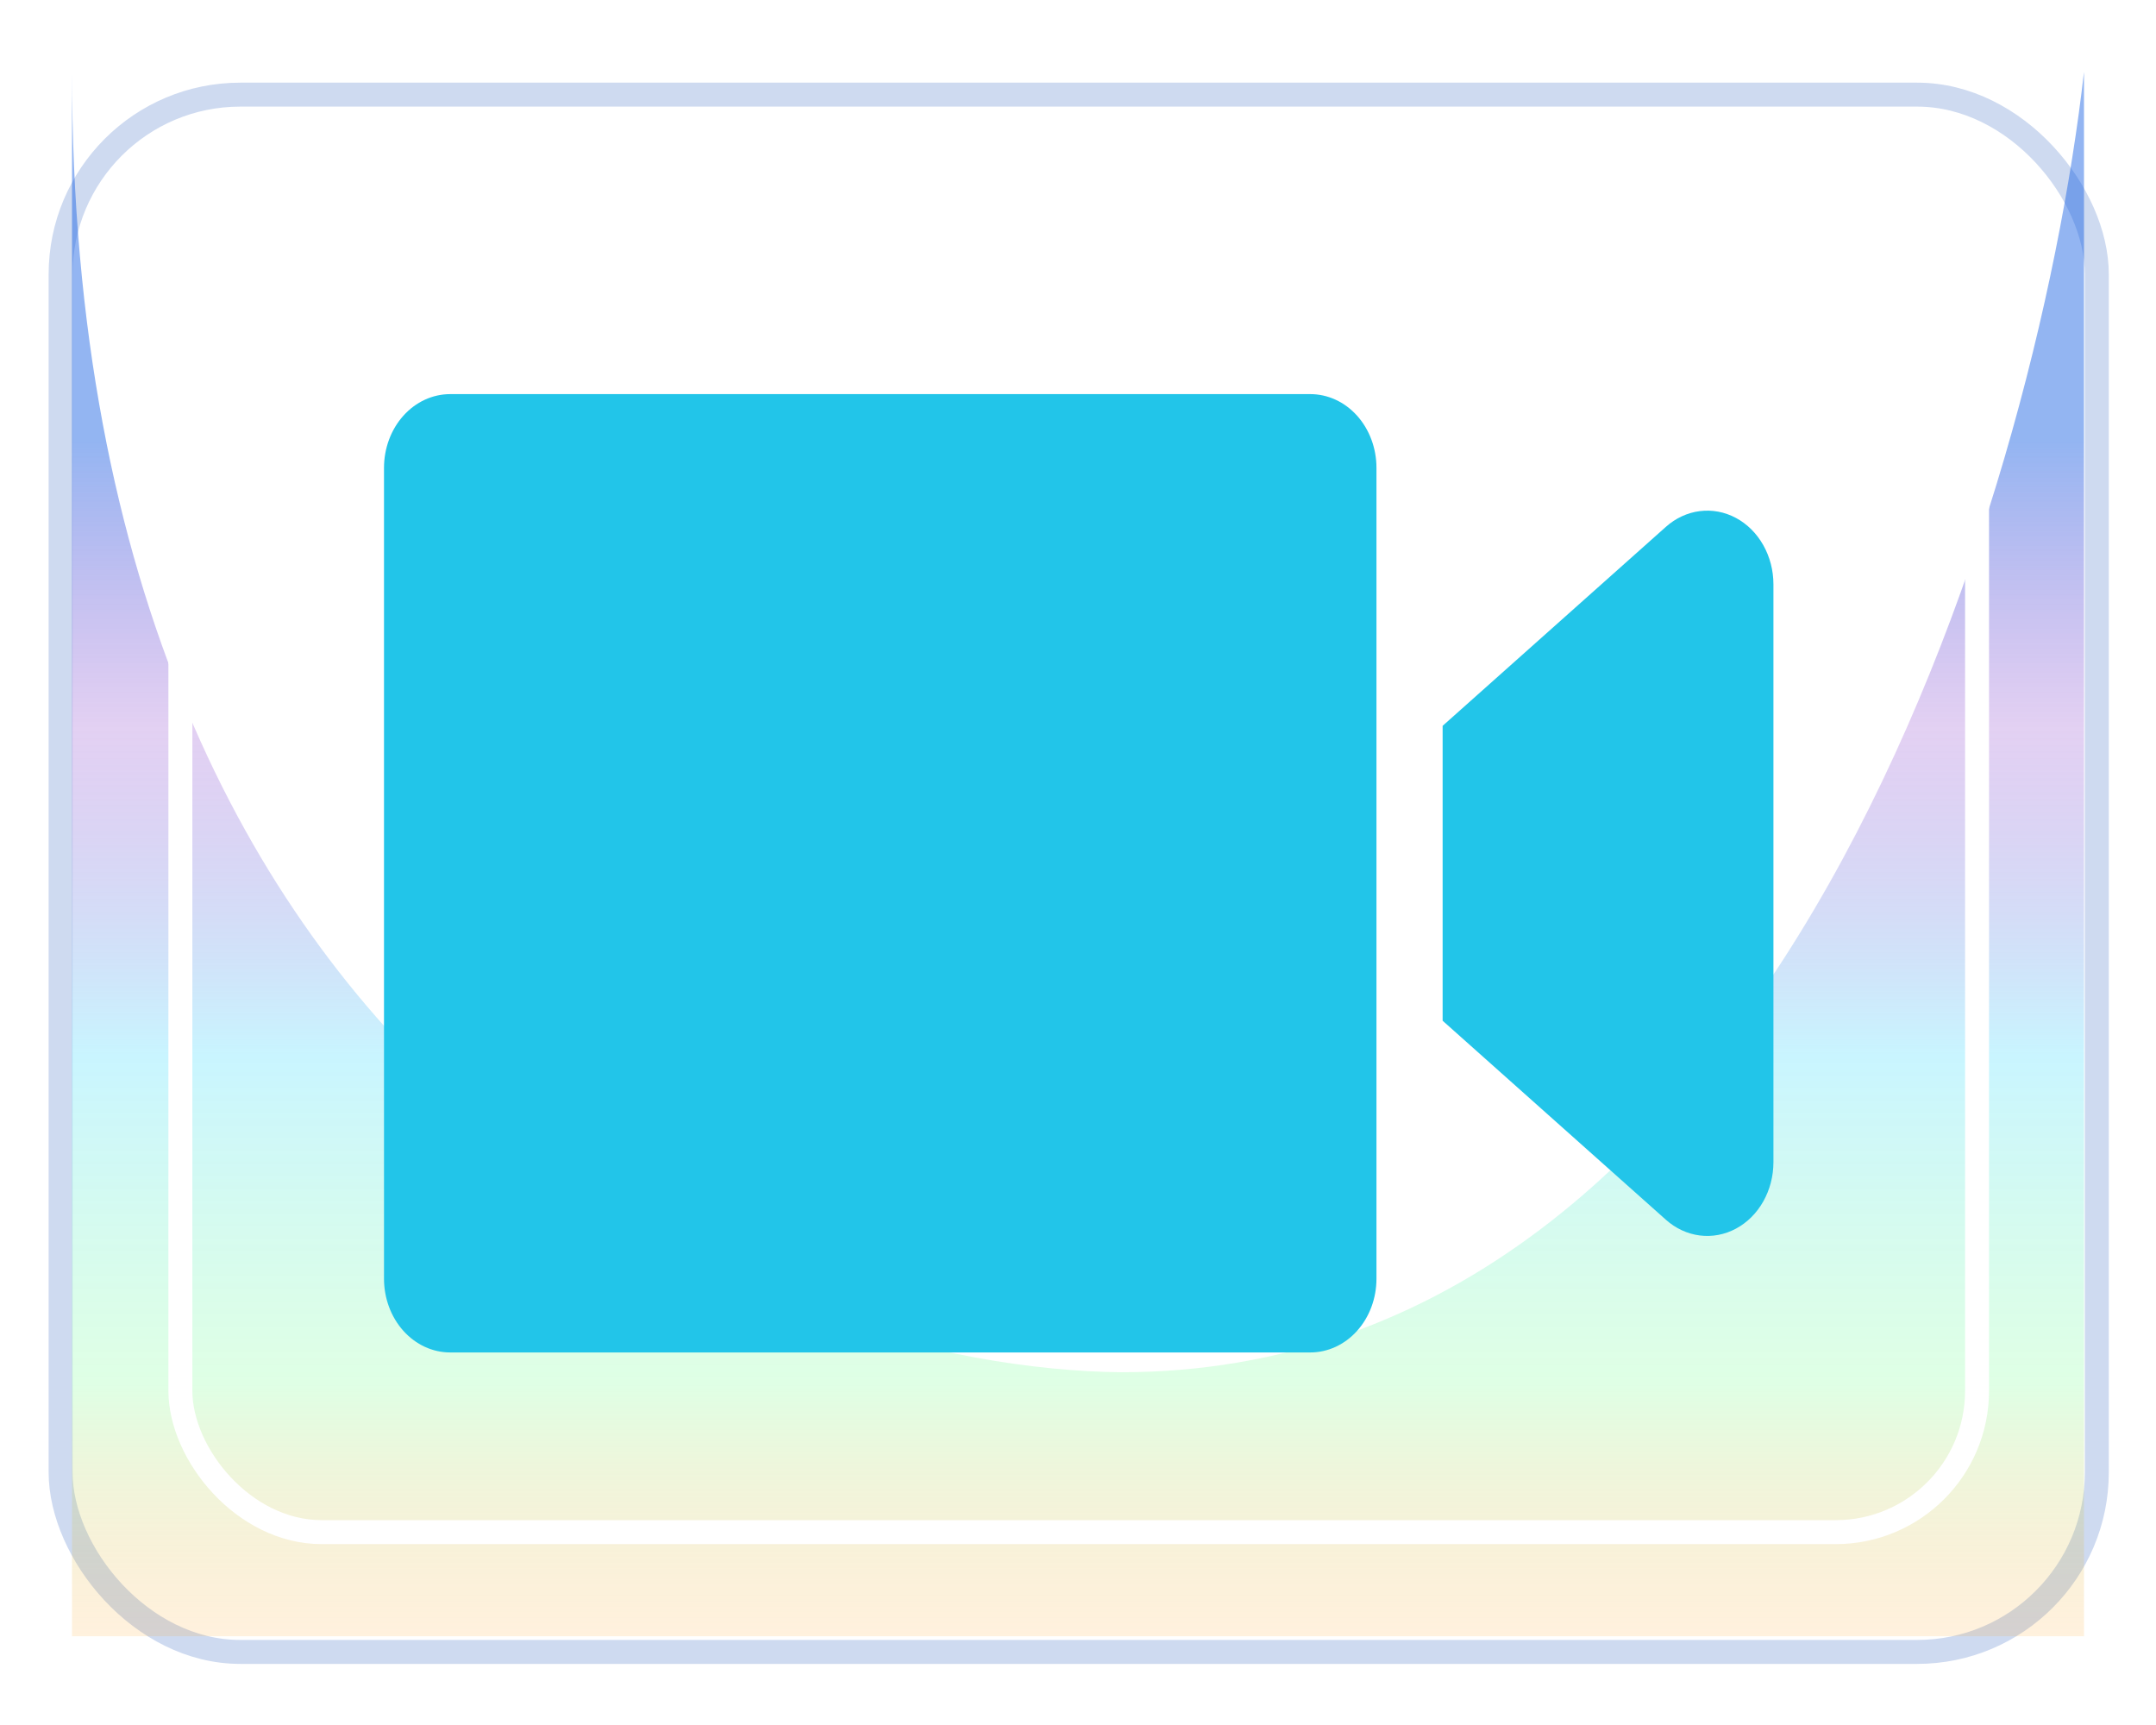 <svg width="90" height="72" viewBox="0 0 90 72" fill="none" xmlns="http://www.w3.org/2000/svg">
<rect x="2.53" y="3.95" width="85" height="65" rx="7.5" stroke="#CEDAF0"/>
<g filter="url(#filter0_f_67_10)">
<path d="M46.785 57.276C74.015 57.276 84.937 21.092 86.994 3V68.297H3.006V3C3.006 46.032 32.192 57.114 46.785 57.276Z" fill="url(#paint0_linear_67_10)"/>
</g>
<rect x="7.53" y="8.95" width="75" height="55" rx="5.9" stroke="white"/>
<path fill-rule="evenodd" clip-rule="evenodd" d="M18.792 16.45H54.697C55.429 16.45 56.132 16.774 56.65 17.351C57.168 17.928 57.459 18.711 57.459 19.527V53.373C57.459 54.189 57.168 54.972 56.65 55.549C56.132 56.126 55.429 56.45 54.697 56.45H18.792C18.059 56.45 17.357 56.126 16.839 55.549C16.321 54.972 16.03 54.189 16.03 53.373V19.527C16.03 18.711 16.321 17.928 16.839 17.351C17.357 16.774 18.059 16.45 18.792 16.45ZM60.221 30.296L69.542 21.989C69.948 21.627 70.438 21.399 70.954 21.334C71.471 21.268 71.994 21.366 72.463 21.617C72.932 21.867 73.328 22.261 73.605 22.751C73.882 23.241 74.03 23.809 74.03 24.389V48.512C74.03 49.091 73.882 49.659 73.605 50.149C73.328 50.64 72.932 51.033 72.463 51.284C71.994 51.535 71.471 51.633 70.954 51.567C70.438 51.501 69.948 51.274 69.542 50.912L60.221 42.604V30.296Z" fill="#22C5E9"/>
<defs>
<filter id="filter0_f_67_10" x="0" y="0" width="90" height="71.297" filterUnits="userSpaceOnUse" color-interpolation-filters="sRGB">
<feFlood flood-opacity="0" result="BackgroundImageFix"/>
<feBlend mode="normal" in="SourceGraphic" in2="BackgroundImageFix" result="shape"/>
<feGaussianBlur stdDeviation="1.5" result="effect1_foregroundBlur_67_10"/>
</filter>
<linearGradient id="paint0_linear_67_10" x1="45" y1="18.458" x2="45" y2="68.297" gradientUnits="userSpaceOnUse">
<stop stop-color="#105AE2" stop-opacity="0.45"/>
<stop offset="0.24" stop-color="#7E2CC7" stop-opacity="0.22"/>
<stop offset="0.514" stop-color="#7CE7FF" stop-opacity="0.412"/>
<stop offset="0.788" stop-color="#98FFAB" stop-opacity="0.31"/>
<stop offset="1" stop-color="#FF9500" stop-opacity="0.13"/>
</linearGradient>
</defs>
</svg>
